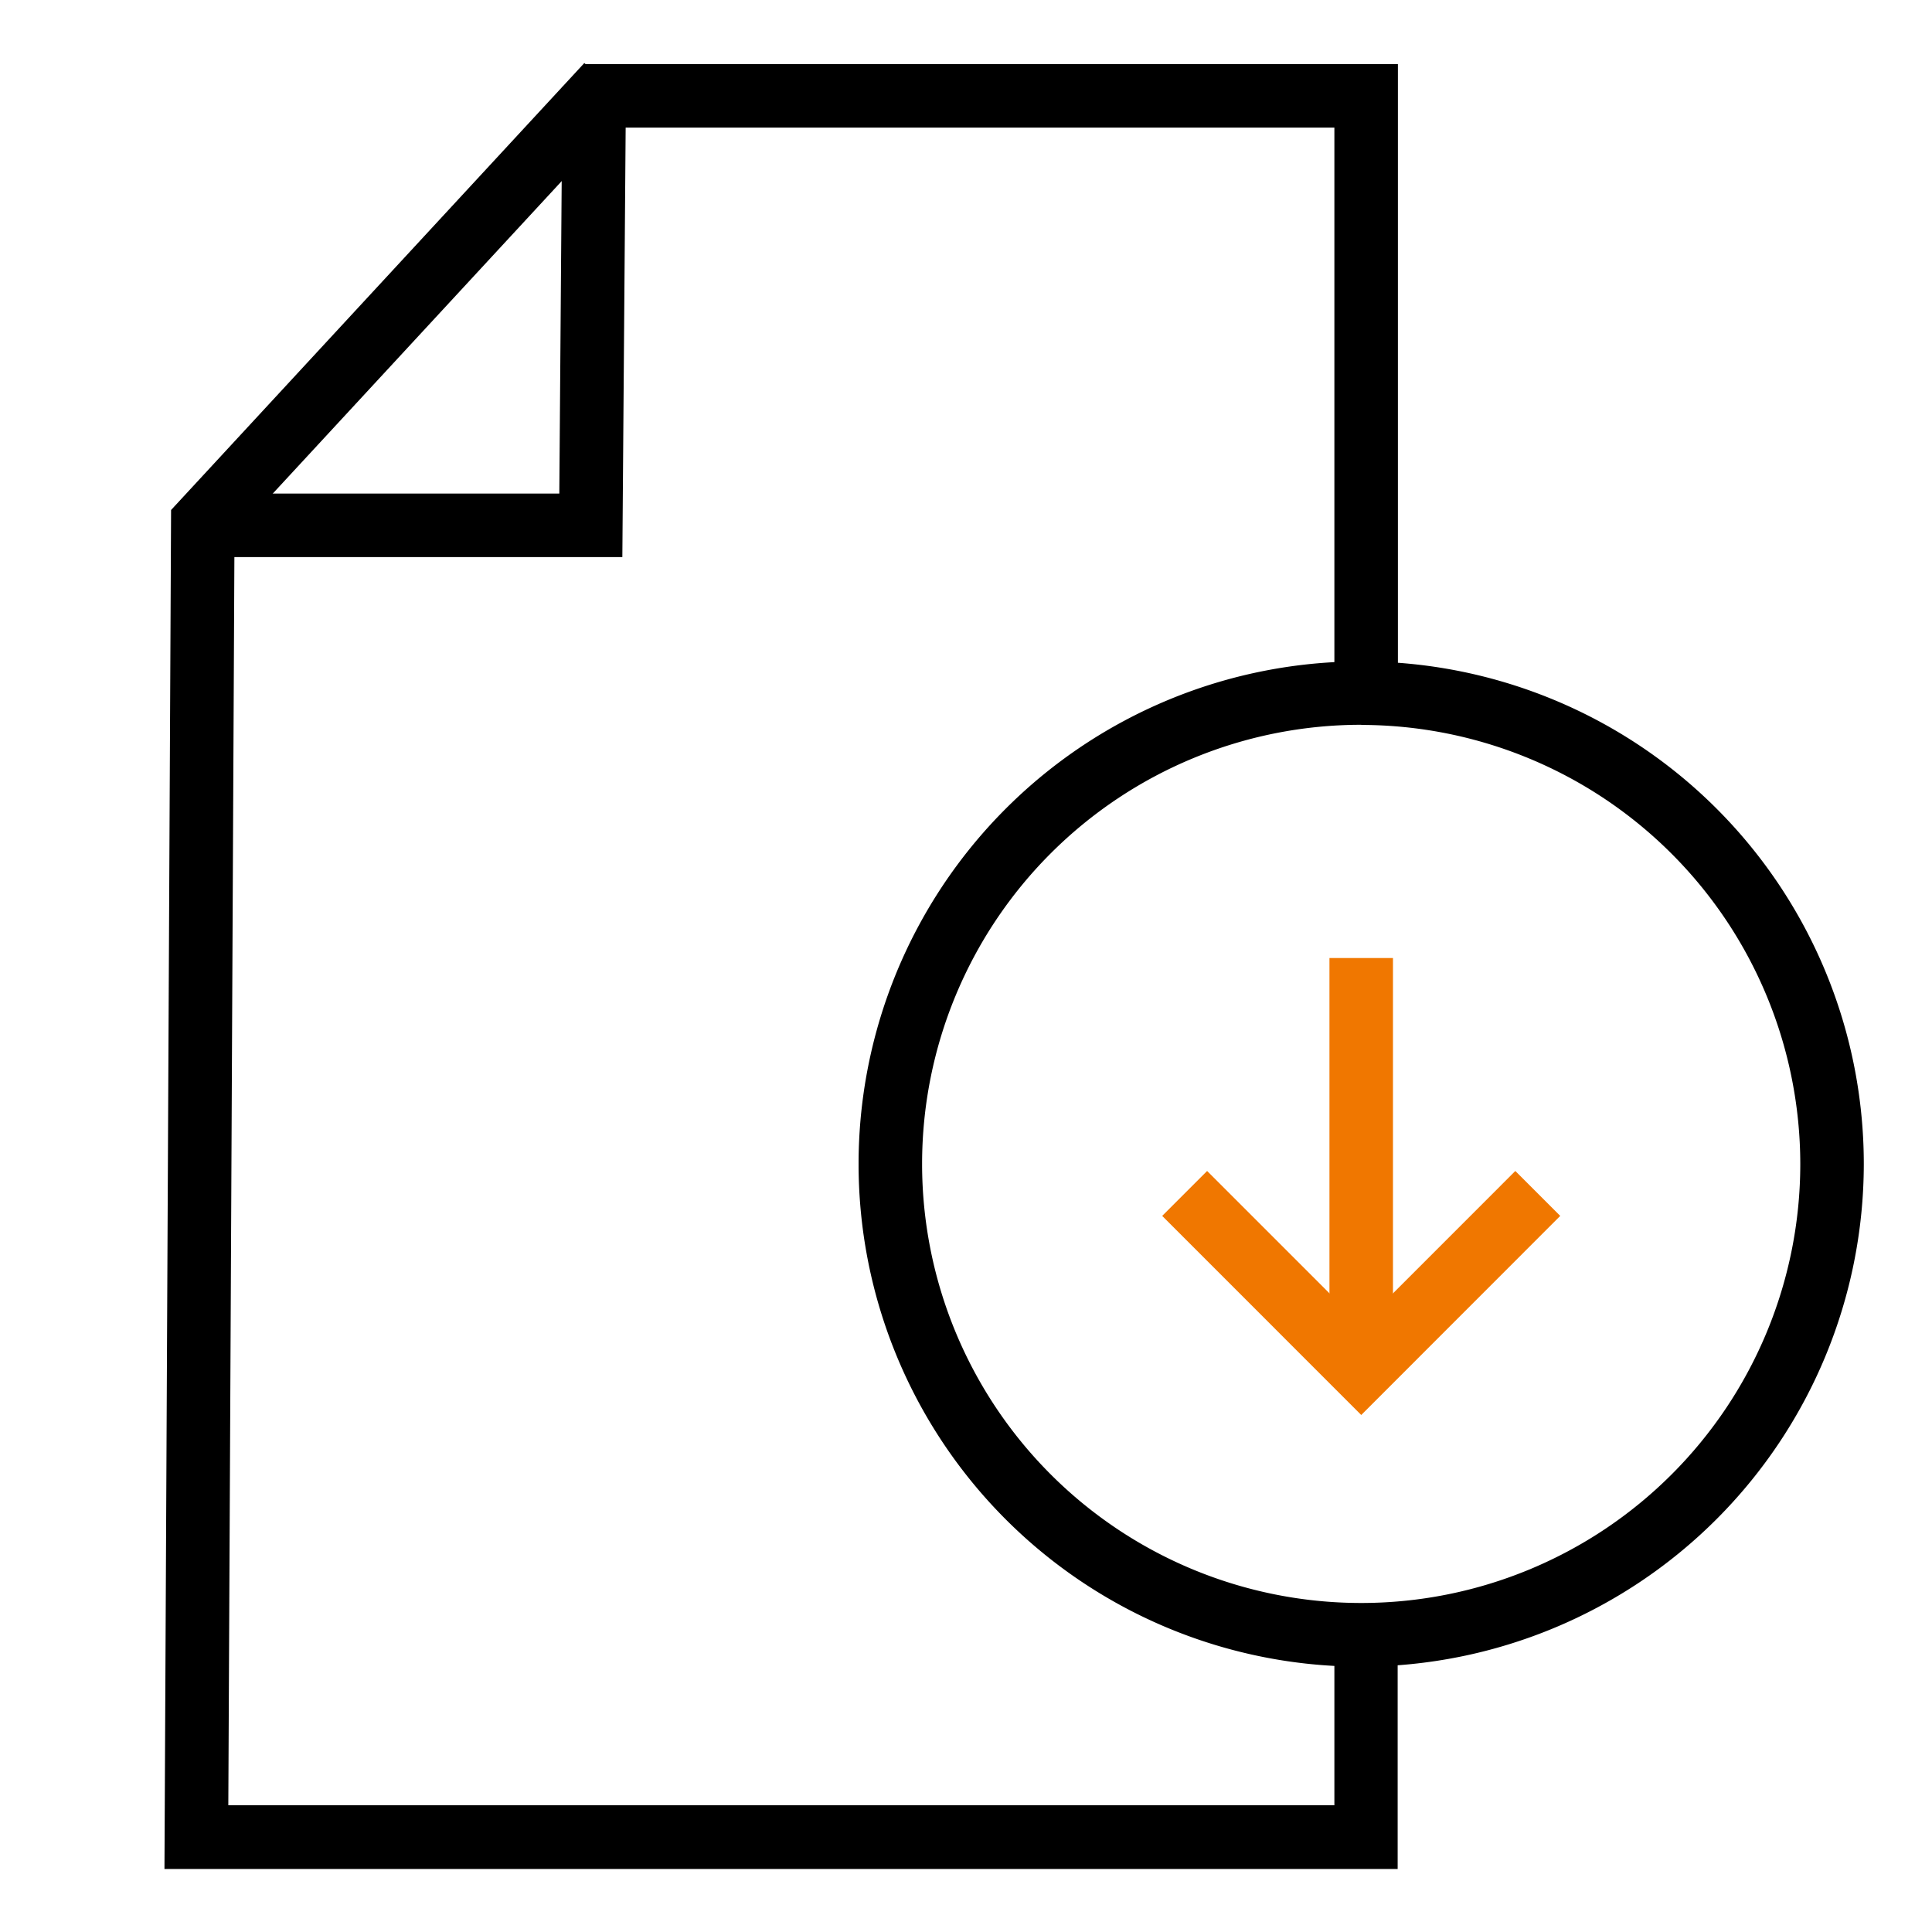 <svg xmlns="http://www.w3.org/2000/svg" xmlns:xlink="http://www.w3.org/1999/xlink" width="40" height="40" viewBox="0 0 40 40">
  <defs>
    <clipPath id="clip-path">
      <rect id="Rectangle_3419" data-name="Rectangle 3419" width="40" height="40" fill="#fff"/>
    </clipPath>
  </defs>
  <g id="servicesalesforceicon2" clip-path="url(#clip-path)">
    <g id="Group_10472" data-name="Group 10472" transform="translate(-6.463 -6.259)">
      <g id="Group_10472-2" data-name="Group 10472" transform="translate(18.567 7.586)">
        <path id="Path_21593" data-name="Path 21593" d="M46.549,20.169H45.234V8.928H29.711V7.613H46.549Z" transform="translate(-29.711 -7.613)"/>
      </g>
      <g id="Group_10473" data-name="Group 10473" transform="translate(9.868 7.565)">
        <path id="Path_21594" data-name="Path 21594" d="M35.4,44.954H9.868l.137-28.136,8.556-9.254.966.893-8.209,8.878-.128,26.3h22.9V40.108H35.4Z" transform="translate(-9.868 -7.565)"/>
      </g>
      <g id="Group_10474" data-name="Group 10474" transform="translate(10.63 8.057)">
        <path id="Path_21595" data-name="Path 21595" d="M20.325,18.424H11.607V17.109H19.02l.064-8.421L20.4,8.7Z" transform="translate(-11.607 -8.688)"/>
      </g>
      <g id="Group_10478" data-name="Group 10478" transform="translate(24.24 19.953)">
        <g id="Group_10475" data-name="Group 10475" transform="translate(9.748 6.141)">
          <rect id="Rectangle_4287" data-name="Rectangle 4287" width="1.315" height="8.531" fill="#f07700"/>
        </g>
        <g id="Group_10476" data-name="Group 10476" transform="translate(6.285 10.55)">
          <path id="Path_21596" data-name="Path 21596" d="M61.11,64.941l-4.121-4.122.93-.93L61.11,63.08l3.19-3.191.93.93Z" transform="translate(-56.989 -59.889)" fill="#f07700"/>
        </g>
        <g id="Group_10477" data-name="Group 10477" transform="translate(0 0)">
          <path id="Path_21597" data-name="Path 21597" d="M53.059,56.636A10.406,10.406,0,1,1,63.464,46.231,10.417,10.417,0,0,1,53.059,56.636Zm0-19.5a9.091,9.091,0,1,0,9.09,9.092A9.1,9.1,0,0,0,53.059,37.139Z" transform="translate(-42.653 -35.824)"/>
        </g>
      </g>
    </g>
  </g>
</svg>
